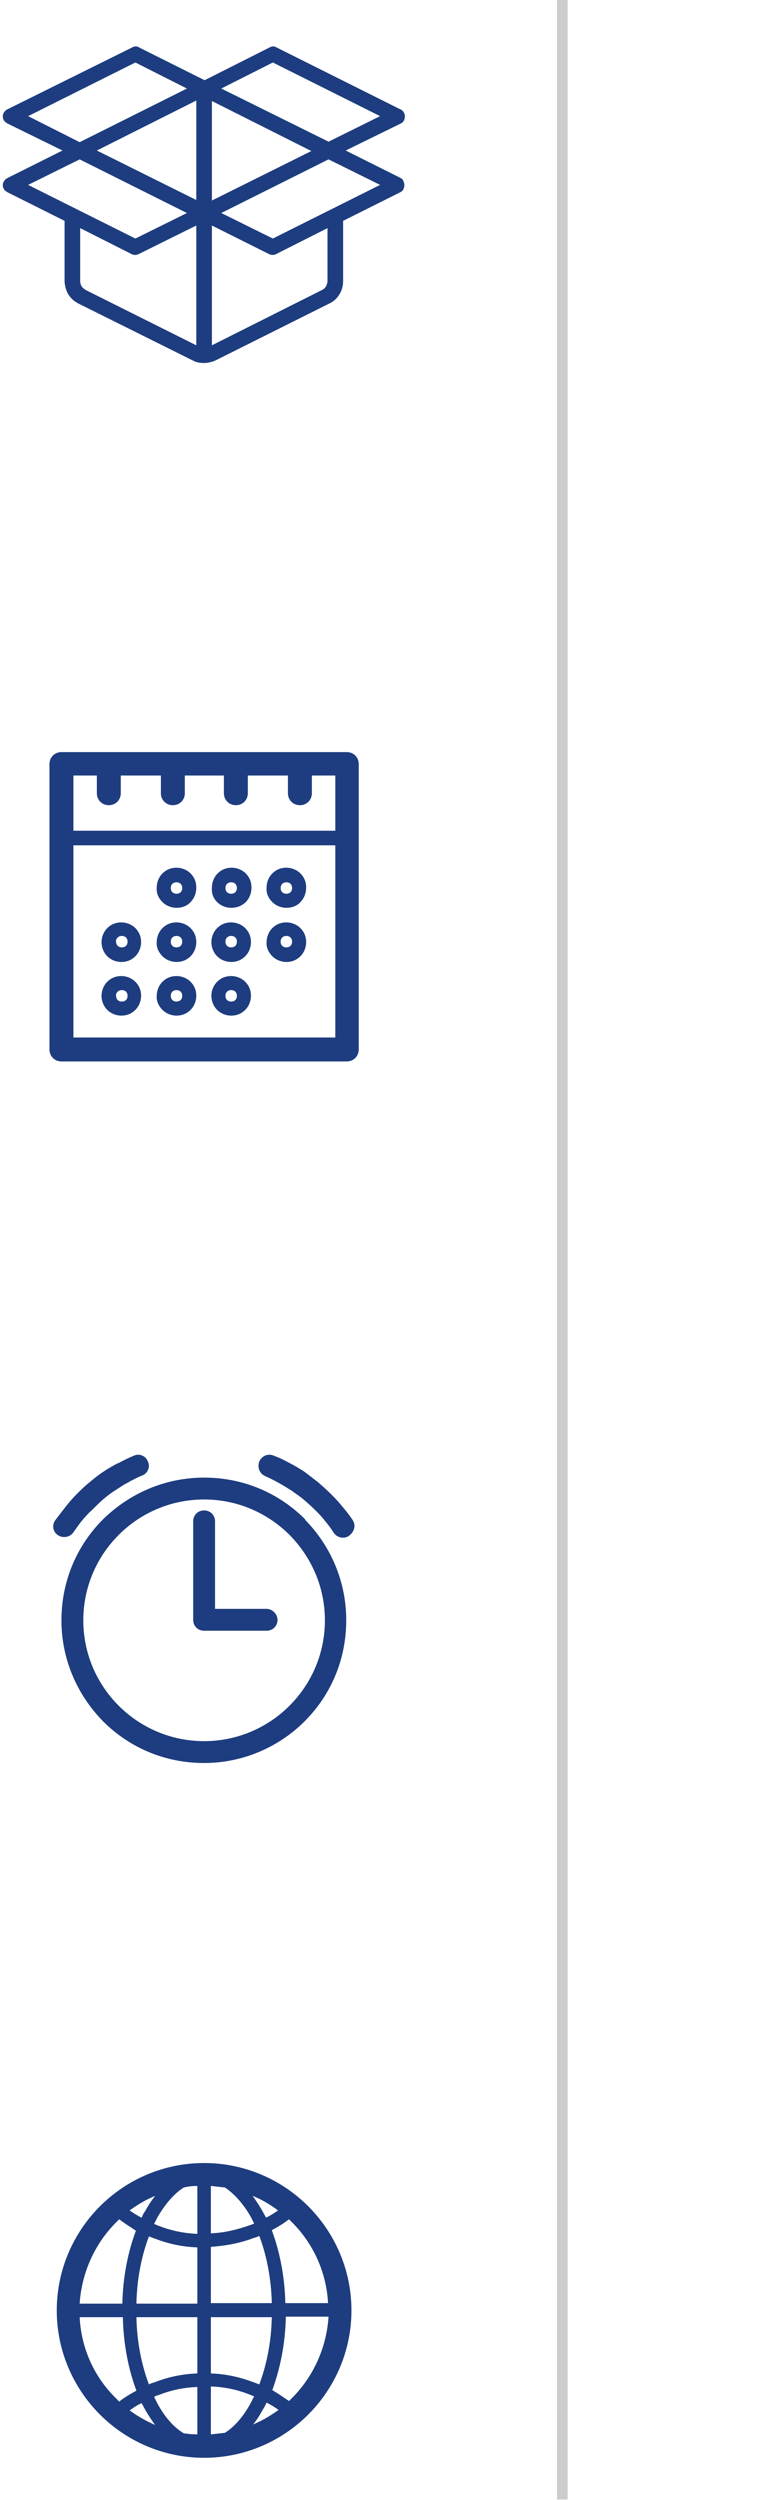 <svg xmlns="http://www.w3.org/2000/svg" xmlns:xlink="http://www.w3.org/1999/xlink" id="Ebene_1" x="0px" y="0px" viewBox="0 0 150 480" style="enable-background:new 0 0 150 480;" xml:space="preserve"><style type="text/css">	.st0{fill:none;stroke:#CBCCCC;stroke-width:2.037;stroke-miterlimit:10;}	.st1{fill:#1E3D80;}</style><line class="st0" x1="108" y1="-0.1" x2="108" y2="479.9"></line><path class="st1" d="M51.2,308.9h-9.9v-16.8c0-1.2-0.9-2.1-2.1-2.1c-1.2,0-2.1,0.9-2.1,2.1v18.9c0,1.2,0.9,2.1,2.1,2.1h12 c1.2,0,2.1-0.9,2.1-2.1C53.3,309.9,52.3,308.9,51.2,308.9L51.2,308.9z M58.6,291.7L58.6,291.7c-5-5-11.8-8-19.4-8 c-7.6,0-14.4,3.1-19.4,8l0,0c-5,5-8,11.8-8,19.4c0,7.6,3.1,14.4,8,19.4h0c5,5,11.8,8,19.4,8c7.5,0,14.4-3.1,19.3-8l0,0h0 c5-5,8-11.8,8-19.4c0-7.5-3-14.3-7.9-19.3L58.6,291.7L58.6,291.7z M55.6,327.5L55.6,327.5c-4.2,4.2-10,6.8-16.4,6.8 c-6.4,0-12.2-2.6-16.4-6.8v0c-4.2-4.2-6.8-10-6.8-16.4c0-6.4,2.6-12.2,6.8-16.4l0,0c4.2-4.2,10-6.8,16.4-6.8 c6.4,0,12.2,2.6,16.4,6.8l0.1,0.1c4.1,4.2,6.7,9.9,6.7,16.3C62.4,317.5,59.8,323.3,55.6,327.5L55.6,327.5z M67.7,291.8L67.7,291.8 c-0.6-0.9-1.3-1.8-2-2.6c-0.7-0.9-1.5-1.7-2.2-2.4c-0.8-0.8-1.6-1.5-2.4-2.2h0c-0.9-0.7-1.8-1.4-2.6-2c-0.9-0.6-1.9-1.2-2.9-1.7 c-0.9-0.5-1.9-1-3-1.4c-1.1-0.5-2.3,0-2.8,1.1c-0.4,1.1,0,2.3,1.1,2.8c0.9,0.4,1.7,0.8,2.6,1.3c0.9,0.5,1.7,1,2.5,1.5 c0.8,0.6,1.6,1.1,2.3,1.7v0c0.7,0.6,1.5,1.3,2.2,2c0.7,0.7,1.4,1.4,1.9,2.1c0.6,0.7,1.2,1.5,1.7,2.3c0.7,1,2,1.2,2.9,0.6 C68.1,294.1,68.4,292.8,67.7,291.8L67.7,291.8z M14.1,294.2L14.1,294.2c0.6-0.8,1.1-1.6,1.7-2.3c0.6-0.7,1.2-1.4,2-2.1 c0.7-0.7,1.4-1.4,2.1-2c0.7-0.6,1.5-1.2,2.3-1.7c0.8-0.5,1.6-1.1,2.5-1.5l0.1-0.1c0.8-0.4,1.7-0.9,2.5-1.2c1.1-0.4,1.6-1.7,1.1-2.7 c-0.4-1.1-1.7-1.6-2.7-1.1c-1,0.4-2,0.9-2.9,1.4l-0.1,0c-1,0.5-2,1.1-2.9,1.7c-0.9,0.6-1.8,1.3-2.6,2c-0.9,0.7-1.7,1.5-2.4,2.2 c-0.7,0.7-1.5,1.6-2.2,2.5c-0.7,0.9-1.4,1.8-2,2.6c-0.7,1-0.4,2.3,0.6,2.9C12.2,295.4,13.5,295.1,14.1,294.2L14.1,294.2z"></path><path class="st1" d="M39.2,415.3c7.8,0,14.9,3.2,20,8.3c5.1,5.1,8.3,12.2,8.3,20c0,7.8-3.2,14.9-8.3,20c-5.1,5.1-12.2,8.3-20,8.3 c-7.8,0-14.9-3.2-20-8.3c-5.1-5.1-8.3-12.2-8.3-20c0-7.8,3.2-14.9,8.3-20C24.3,418.5,31.4,415.3,39.2,415.3L39.2,415.3z M37.9,467.4 L37.9,467.4v-9.1c-2.6,0.1-5,0.6-7.3,1.5c-0.3,0.1-0.7,0.2-1,0.4c0.2,0.4,0.4,0.8,0.6,1.2c1.4,2.6,3.1,4.6,5.1,5.8 C36.1,467.3,37,467.4,37.9,467.4L37.9,467.4z M56.1,426.7L56.1,426.7c-0.2-0.2-0.4-0.4-0.6-0.6c-1,0.8-2.2,1.5-3.3,2.1 c1.5,4,2.5,8.9,2.6,14h8.2C62.7,436.2,60.1,430.7,56.1,426.7L56.1,426.7z M53.4,424.4L53.4,424.4c-1.5-1.1-3.1-2.1-4.9-2.8 c0.7,0.9,1.3,1.9,1.9,2.9c0.2,0.4,0.5,0.9,0.7,1.3C51.9,425.4,52.7,424.9,53.4,424.4L53.4,424.4z M43.2,420L43.2,420 c-0.9-0.1-1.8-0.2-2.7-0.3v9.1c2.6-0.1,5-0.7,7.3-1.5c0.3-0.1,0.7-0.2,1-0.4c-0.2-0.4-0.4-0.8-0.6-1.2C46.8,423.2,45,421.2,43.2,420 L43.2,420z M37.9,419.7L37.9,419.7c-0.9,0-1.8,0.1-2.6,0.3c-1.9,1.2-3.6,3.2-5.1,5.8c-0.2,0.4-0.4,0.8-0.6,1.2 c0.3,0.1,0.6,0.3,1,0.4c2.3,0.9,4.8,1.4,7.3,1.5V419.7L37.9,419.7z M29.8,421.6L29.8,421.6c-1.7,0.7-3.4,1.7-4.9,2.8 c0.7,0.5,1.5,1,2.3,1.4c0.2-0.5,0.4-0.9,0.7-1.3C28.5,423.4,29.1,422.5,29.8,421.6L29.8,421.6z M22.9,426.1L22.9,426.1 c-0.2,0.2-0.4,0.4-0.6,0.6c-4,4-6.6,9.5-7,15.6h8.2c0.1-5.2,1.1-10,2.6-14C25.1,427.6,23.9,426.9,22.9,426.1L22.9,426.1z  M15.3,444.9L15.3,444.9c0.3,6.1,2.9,11.6,7,15.6l0.6,0.6c1-0.8,2.2-1.5,3.3-2.1c-1.5-4-2.5-8.8-2.6-14.1H15.3L15.3,444.9z  M24.9,462.8L24.9,462.8c1.5,1.1,3.1,2,4.9,2.8c-0.7-0.9-1.3-1.9-1.9-2.9c-0.2-0.4-0.5-0.9-0.7-1.3 C26.5,461.7,25.7,462.2,24.9,462.8L24.9,462.8z M40.5,467.4L40.5,467.4c0.9-0.1,1.8-0.2,2.7-0.3c1.9-1.2,3.6-3.2,5-5.8 c0.2-0.4,0.4-0.8,0.6-1.2c-0.3-0.1-0.7-0.3-1-0.4c-2.3-0.9-4.7-1.4-7.3-1.5V467.4L40.5,467.4z M48.6,465.5L48.6,465.5 c1.7-0.7,3.4-1.7,4.9-2.8c-0.7-0.5-1.5-1-2.3-1.4c-0.2,0.4-0.4,0.9-0.7,1.3C49.9,463.7,49.3,464.7,48.6,465.5L48.6,465.5z M55.5,461 L55.5,461l0.6-0.6c4-4,6.6-9.5,7-15.6h-8.2c-0.1,5.2-1.1,10-2.6,14.1C53.3,459.5,54.5,460.3,55.5,461L55.5,461z M49.8,429.3 L49.8,429.3c-0.4,0.2-0.7,0.3-1.1,0.4c-2.6,1-5.4,1.5-8.2,1.7v10.8h11.7C52.1,437.5,51.2,433,49.8,429.3L49.8,429.3z M37.9,431.5 L37.9,431.5c-2.9-0.1-5.6-0.7-8.2-1.7c-0.4-0.1-0.7-0.3-1.1-0.4c-1.4,3.7-2.3,8.1-2.4,12.9h11.7V431.5L37.9,431.5z M37.9,455.7 L37.9,455.7v-10.8H26.2c0.1,4.8,1,9.2,2.4,12.9c0.4-0.2,0.7-0.3,1.1-0.4C32.2,456.4,35,455.8,37.9,455.7L37.9,455.7z M40.5,455.7 L40.5,455.7c2.9,0.1,5.6,0.7,8.2,1.7c0.4,0.1,0.7,0.3,1.1,0.4c1.4-3.7,2.3-8.1,2.4-12.9H40.5V455.7L40.5,455.7z"></path><path class="st1" d="M52.3,173.2c0.7,0.7,1.7,1.1,2.7,1.1c1.1,0,2.1-0.4,2.7-1.1c0.7-0.7,1.1-1.7,1.1-2.8c0-1.1-0.4-2-1.1-2.7v0 c-0.7-0.7-1.7-1.1-2.7-1.1c-1.1,0-2,0.4-2.7,1.1l0,0c-0.7,0.7-1.1,1.7-1.1,2.7C51.1,171.6,51.6,172.5,52.3,173.2L52.3,173.2 L52.3,173.2z M54.2,169.7L54.2,169.7L54.2,169.7c0.2-0.2,0.5-0.3,0.8-0.3c0.3,0,0.6,0.1,0.8,0.3h0c0.2,0.2,0.3,0.5,0.3,0.8 c0,0.3-0.1,0.6-0.3,0.8c-0.2,0.2-0.5,0.3-0.8,0.3c-0.3,0-0.6-0.1-0.8-0.3c-0.2-0.2-0.3-0.5-0.3-0.8C53.9,170.2,54,169.9,54.2,169.7 L54.2,169.7z M41.7,173.2L41.7,173.2c0.7,0.7,1.7,1.1,2.7,1.1c1.1,0,2.1-0.4,2.8-1.1c0.7-0.7,1.1-1.7,1.1-2.8c0-1.1-0.4-2-1.1-2.7 l0,0c-0.7-0.7-1.7-1.1-2.7-1.1c-1.1,0-2,0.4-2.7,1.1l0,0c-0.7,0.7-1.1,1.7-1.1,2.7C40.6,171.6,41,172.5,41.7,173.2L41.7,173.2 L41.7,173.2z M43.6,169.7L43.6,169.7L43.6,169.7c0.2-0.2,0.5-0.3,0.8-0.3c0.3,0,0.6,0.1,0.8,0.3h0c0.2,0.2,0.3,0.5,0.3,0.8 c0,0.3-0.1,0.6-0.3,0.8c-0.2,0.2-0.5,0.3-0.8,0.3c-0.3,0-0.6-0.1-0.8-0.3c-0.2-0.2-0.3-0.5-0.3-0.8 C43.3,170.2,43.4,169.9,43.6,169.7L43.6,169.7z M41.7,183.6L41.7,183.6c0.7,0.7,1.7,1.1,2.7,1.1c1.1,0,2-0.4,2.7-1.1l0,0 c0.7-0.7,1.1-1.7,1.1-2.7c0-1.1-0.4-2-1.1-2.7h0c-0.7-0.7-1.7-1.1-2.7-1.1c-1.1,0-2,0.4-2.7,1.1h0c-0.7,0.7-1.1,1.7-1.1,2.7 C40.6,181.9,41,182.9,41.7,183.6L41.7,183.6L41.7,183.6z M43.6,180L43.6,180L43.6,180c0.2-0.2,0.5-0.3,0.8-0.3 c0.3,0,0.6,0.1,0.8,0.3l0,0c0.2,0.2,0.3,0.5,0.3,0.8c0,0.3-0.1,0.6-0.3,0.8l0,0c-0.2,0.2-0.5,0.3-0.8,0.3c-0.3,0-0.6-0.1-0.8-0.3 l0,0c-0.2-0.2-0.3-0.5-0.3-0.8C43.3,180.5,43.4,180.2,43.6,180L43.6,180z M41.7,193.9L41.7,193.9c0.7,0.7,1.7,1.1,2.7,1.1 c1.1,0,2-0.4,2.7-1.1h0c0.7-0.7,1.1-1.7,1.1-2.7c0-1.1-0.4-2-1.1-2.7l0,0c-0.7-0.7-1.7-1.1-2.7-1.1c-1.1,0-2,0.4-2.7,1.1l0,0 c-0.7,0.7-1.1,1.7-1.1,2.7C40.6,192.2,41,193.2,41.7,193.9L41.7,193.9L41.7,193.9z M43.6,190.4L43.6,190.4L43.6,190.4 c0.2-0.2,0.5-0.3,0.8-0.3c0.3,0,0.6,0.1,0.8,0.3l0,0c0.2,0.2,0.3,0.5,0.3,0.8c0,0.3-0.1,0.6-0.3,0.8l0,0c-0.2,0.2-0.5,0.3-0.8,0.3 c-0.3,0-0.6-0.1-0.8-0.3l0,0c-0.2-0.2-0.3-0.5-0.3-0.8C43.3,190.9,43.4,190.6,43.6,190.4L43.6,190.4z M20.6,183.6L20.6,183.6 c0.7,0.7,1.7,1.1,2.7,1.1c1.1,0,2-0.4,2.7-1.1v0c0.7-0.7,1.1-1.7,1.1-2.7c0-1.1-0.4-2-1.1-2.7l0,0c-0.7-0.7-1.7-1.1-2.7-1.1 c-1.1,0-2,0.4-2.7,1.1h0c-0.7,0.7-1.1,1.7-1.1,2.7C19.5,181.9,19.9,182.9,20.6,183.6L20.6,183.6L20.6,183.6z M22.6,180L22.6,180 L22.6,180c0.2-0.2,0.5-0.3,0.8-0.3c0.3,0,0.6,0.1,0.8,0.3l0,0c0.2,0.2,0.3,0.5,0.3,0.8c0,0.3-0.1,0.6-0.3,0.8l0,0 c-0.2,0.2-0.5,0.3-0.8,0.3c-0.3,0-0.6-0.1-0.8-0.3v0c-0.2-0.2-0.3-0.5-0.3-0.8C22.2,180.5,22.4,180.2,22.6,180L22.6,180z  M20.6,193.9L20.6,193.9c0.7,0.7,1.7,1.1,2.7,1.1c1.1,0,2-0.4,2.7-1.1l0,0c0.7-0.7,1.1-1.7,1.1-2.7c0-1.1-0.4-2-1.1-2.7v0 c-0.7-0.7-1.7-1.1-2.7-1.1c-1.1,0-2,0.4-2.7,1.1l0,0c-0.7,0.7-1.1,1.7-1.1,2.7C19.5,192.2,19.9,193.2,20.6,193.9L20.6,193.9 L20.6,193.9z M22.6,190.4L22.6,190.4L22.6,190.4c0.2-0.2,0.5-0.3,0.8-0.3c0.3,0,0.6,0.1,0.8,0.3l0,0c0.2,0.2,0.3,0.5,0.3,0.8 c0,0.3-0.1,0.6-0.3,0.8l0,0c-0.2,0.2-0.5,0.3-0.8,0.3c-0.3,0-0.6-0.1-0.8-0.3v0c-0.2-0.2-0.3-0.5-0.3-0.8 C22.2,190.9,22.4,190.6,22.6,190.4L22.6,190.4z M31.2,173.2L31.2,173.2c0.7,0.7,1.7,1.1,2.7,1.1c1.1,0,2.1-0.4,2.7-1.1 c0.7-0.7,1.1-1.7,1.1-2.8c0-1.1-0.4-2-1.1-2.7v0c-0.7-0.7-1.7-1.1-2.7-1.1c-1.1,0-2,0.4-2.7,1.1v0c-0.7,0.7-1.1,1.7-1.1,2.7 C30,171.6,30.5,172.5,31.2,173.2L31.2,173.2L31.2,173.2z M33.1,169.7L33.1,169.7L33.1,169.7c0.2-0.2,0.5-0.3,0.8-0.3 c0.3,0,0.6,0.1,0.8,0.3h0c0.2,0.2,0.3,0.5,0.3,0.8c0,0.3-0.1,0.6-0.3,0.8c-0.2,0.2-0.5,0.3-0.8,0.3c-0.3,0-0.6-0.1-0.8-0.3 c-0.2-0.2-0.3-0.5-0.3-0.8C32.8,170.2,32.9,169.9,33.1,169.7L33.1,169.7z M66.6,144.4L66.6,144.4H11.8c-1.3,0-2.3,1-2.3,2.3v54.8 c0,1.3,1,2.3,2.3,2.3h54.8c1.3,0,2.3-1,2.3-2.3v-54.8C68.9,145.4,67.9,144.4,66.6,144.4L66.6,144.4z M64.3,199.2L64.3,199.2H14.1 v-36.9h50.3V199.2L64.3,199.2z M64.3,159.5L64.3,159.5H14.1v-10.6h4.5v3.4c0,1.3,1,2.3,2.3,2.3c1.3,0,2.3-1,2.3-2.3v-3.4h7.7v3.4 c0,1.3,1,2.3,2.3,2.3c1.3,0,2.3-1,2.3-2.3v-3.4H43v3.4c0,1.3,1,2.3,2.3,2.3c1.3,0,2.3-1,2.3-2.3v-3.4h7.7v3.4c0,1.3,1,2.3,2.3,2.3 c1.3,0,2.3-1,2.3-2.3v-3.4h4.5V159.5L64.3,159.5z M31.2,193.9L31.2,193.9c0.7,0.7,1.7,1.1,2.7,1.1c1.1,0,2-0.4,2.7-1.1l0,0 c0.7-0.7,1.1-1.7,1.1-2.7c0-1.1-0.4-2-1.1-2.7v0c-0.7-0.7-1.7-1.1-2.7-1.1c-1.1,0-2,0.4-2.7,1.1v0c-0.7,0.7-1.1,1.7-1.1,2.7 C30,192.2,30.5,193.2,31.2,193.9L31.2,193.9L31.2,193.9z M33.1,190.4L33.1,190.4L33.1,190.4c0.2-0.2,0.5-0.3,0.8-0.3 c0.3,0,0.6,0.1,0.8,0.3l0,0c0.2,0.2,0.3,0.5,0.3,0.8c0,0.3-0.1,0.6-0.3,0.8l0,0c-0.2,0.2-0.5,0.3-0.8,0.3c-0.3,0-0.6-0.1-0.8-0.3 l0,0c-0.2-0.2-0.3-0.5-0.3-0.8C32.8,190.9,32.9,190.6,33.1,190.4L33.1,190.4z M31.2,183.6L31.2,183.6c0.7,0.7,1.7,1.1,2.7,1.1 c1.1,0,2-0.4,2.7-1.1v0c0.7-0.7,1.1-1.7,1.1-2.7c0-1.1-0.4-2-1.1-2.7l0,0c-0.7-0.7-1.7-1.1-2.7-1.1c-1.1,0-2,0.4-2.7,1.1l0,0 c-0.7,0.7-1.1,1.7-1.1,2.7C30,181.9,30.5,182.9,31.2,183.6L31.2,183.6L31.2,183.6z M33.1,180L33.1,180L33.1,180 c0.2-0.2,0.5-0.3,0.8-0.3c0.3,0,0.6,0.1,0.8,0.3l0,0c0.2,0.2,0.3,0.5,0.3,0.8c0,0.3-0.1,0.6-0.3,0.8l0,0c-0.2,0.2-0.5,0.3-0.8,0.3 c-0.3,0-0.6-0.1-0.8-0.3l0,0c-0.2-0.2-0.3-0.5-0.3-0.8C32.8,180.5,32.9,180.2,33.1,180L33.1,180z M52.3,183.6L52.3,183.6 c0.7,0.7,1.7,1.1,2.7,1.1c1.1,0,2-0.4,2.7-1.1v0c0.7-0.7,1.1-1.7,1.1-2.7c0-1.1-0.4-2-1.1-2.7l0,0c-0.7-0.7-1.7-1.1-2.7-1.1 c-1.1,0-2,0.4-2.7,1.1h0c-0.7,0.7-1.1,1.7-1.1,2.7C51.1,181.9,51.6,182.9,52.3,183.6L52.3,183.6L52.3,183.6z M54.2,180L54.2,180 L54.2,180c0.2-0.2,0.5-0.3,0.8-0.3c0.3,0,0.6,0.1,0.8,0.3l0,0c0.2,0.2,0.3,0.5,0.3,0.8c0,0.3-0.1,0.6-0.3,0.8l0,0 c-0.2,0.2-0.5,0.3-0.8,0.3c-0.3,0-0.6-0.1-0.8-0.3v0c-0.2-0.2-0.3-0.5-0.3-0.8C53.9,180.5,54,180.2,54.2,180L54.2,180z"></path><path class="st1" d="M77,34.2l-10.6-5.3L77,23.7c0.4-0.2,0.6-0.5,0.7-0.9c0.1-0.4,0.1-0.8-0.1-1.1c-0.1-0.3-0.4-0.6-0.7-0.7 L53.1,9.1c-0.4-0.3-1-0.2-1.3,0l-12.5,6.3L26.7,9.1c-0.4-0.3-1-0.2-1.3,0L1.4,21c-0.4,0.2-0.6,0.5-0.8,0.9c-0.1,0.4-0.1,0.8,0.1,1.1 c0.1,0.3,0.4,0.5,0.7,0.7L12,28.9L1.4,34.2c-0.4,0.2-0.6,0.5-0.8,0.9c-0.1,0.4-0.1,0.8,0.1,1.1c0.1,0.3,0.4,0.5,0.7,0.7l11,5.5v11.5 c0,0.9,0.3,1.9,0.7,2.6c0.5,0.8,1.2,1.4,2,1.8L37,69.2c0.7,0.4,1.5,0.5,2.2,0.5s1.5-0.2,2.2-0.5l21.8-10.9c0.9-0.4,1.6-1.1,2-1.8 c0.5-0.8,0.7-1.7,0.7-2.6V42.4l11-5.5c0.4-0.2,0.6-0.5,0.7-0.9c0.1-0.4,0.1-0.8-0.1-1.1C77.5,34.6,77.3,34.4,77,34.2z M40.7,38.5 V19.4l19.1,9.6L40.7,38.5z M40.7,43.3l11,5.5c0.4,0.2,0.9,0.2,1.3,0l9.9-5v10.1c0,0.4-0.1,0.7-0.3,1.1c-0.2,0.3-0.5,0.6-0.8,0.7 L40.7,66.3V43.3z M73,35.5L52.4,45.8l-9.9-4.9l20.6-10.3L73,35.5z M42.5,17l9.9-5L73,22.3l-9.9,4.9L42.5,17z M15.4,43.8l9.9,5 c0.4,0.2,0.9,0.2,1.3,0l11.1-5.5v23L16.5,55.7c-0.3-0.2-0.6-0.4-0.8-0.7c-0.2-0.3-0.3-0.7-0.3-1.1V43.8z M5.4,22.3L26,12l9.9,5 L15.3,27.3L5.4,22.3z M15.3,30.6l20.6,10.3L26,45.8L5.4,35.5L15.3,30.6z M18.6,28.9l19.1-9.6v19.1L18.6,28.9z"></path></svg>